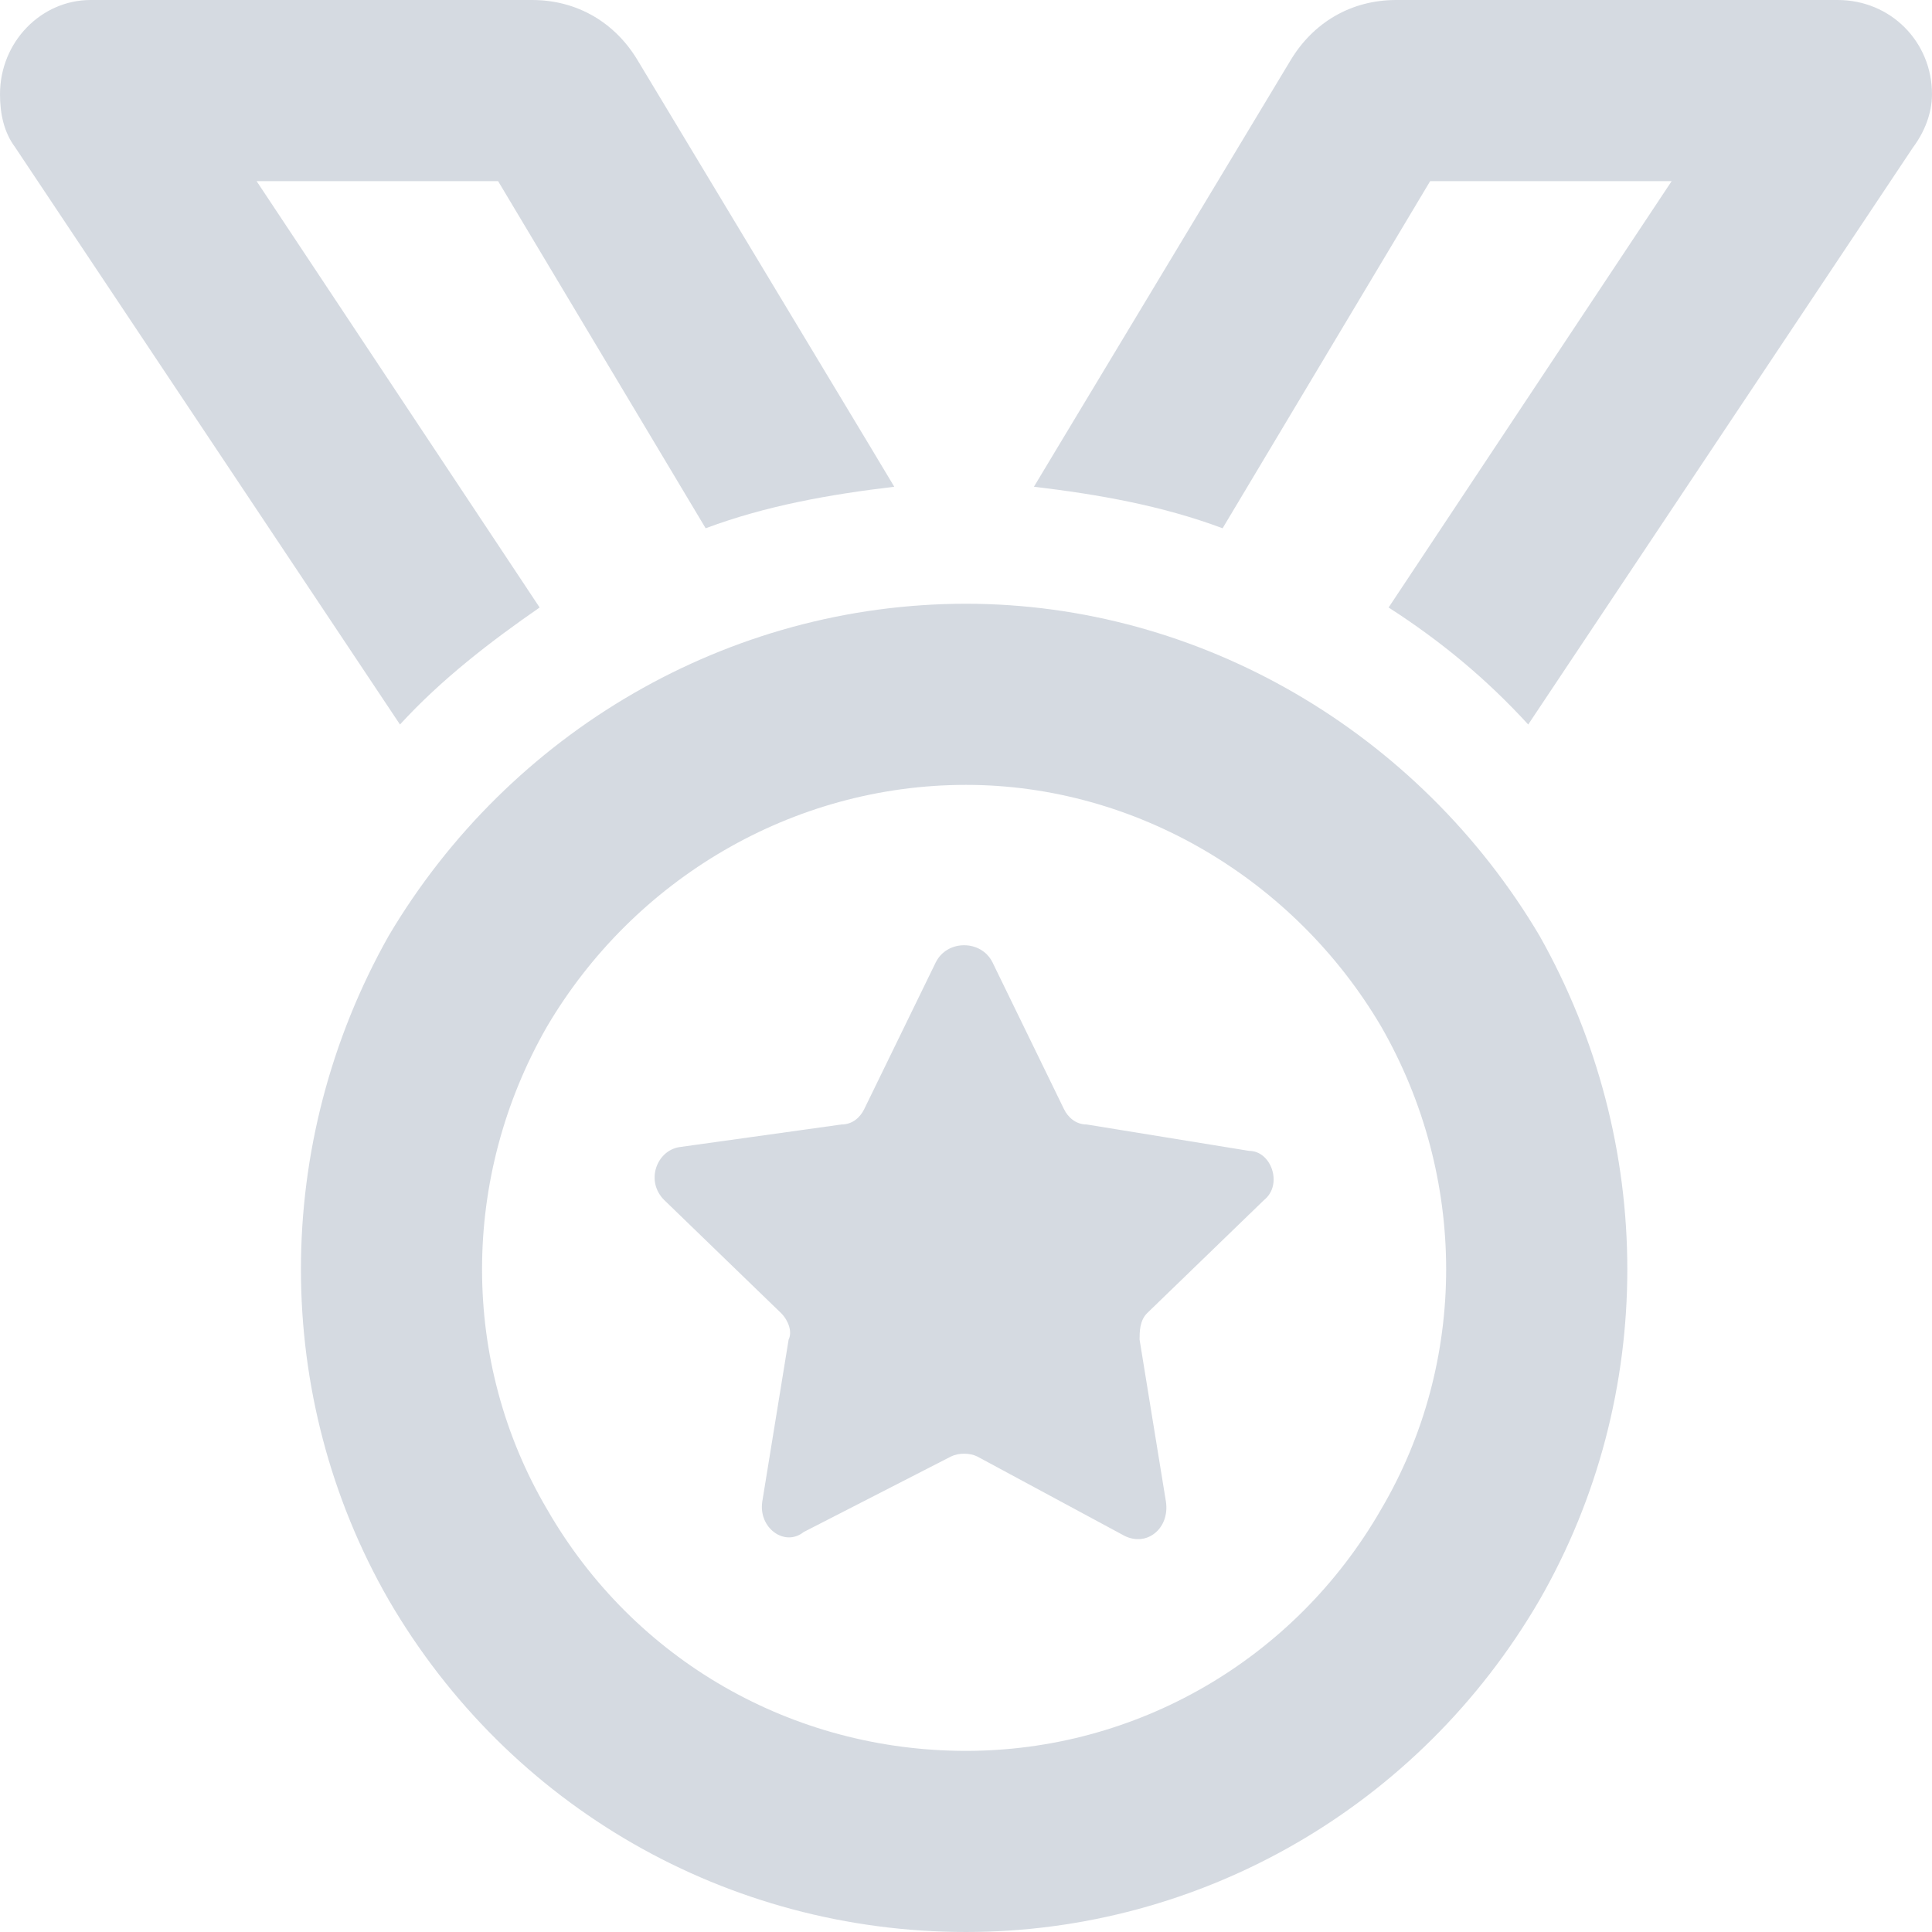 <svg width="32" height="32" viewBox="0 0 32 32" fill="none" xmlns="http://www.w3.org/2000/svg">
<path opacity="0.25" d="M0.25 2.438C0.062 2.188 0 1.875 0 1.562C0 0.688 0.688 0 1.5 0H8.812C9.562 0 10.188 0.375 10.562 1L14.438 7.438L14.812 8.062C13.75 8.188 12.688 8.375 11.688 8.75L8.25 3H4.25L8.938 10.062C8.125 10.625 7.312 11.25 6.625 12L0.25 2.438ZM17.5 7.438L21.375 1C21.75 0.375 22.375 0 23.125 0H30.438C31.312 0 32 0.688 32 1.562C32 1.875 31.875 2.188 31.688 2.438L25.312 12C24.625 11.25 23.875 10.625 23 10.062L27.688 3H23.688L20.25 8.75C19.25 8.375 18.188 8.188 17.125 8.062L17.5 7.438ZM16 13C13.125 13 10.5 14.562 9.062 17C7.625 19.5 7.625 22.562 9.062 25C10.5 27.5 13.125 29 16 29C18.812 29 21.438 27.5 22.875 25C24.312 22.562 24.312 19.5 22.875 17C21.438 14.562 18.812 13 16 13ZM16 32C12.062 32 8.438 29.938 6.438 26.5C4.5 23.125 4.5 18.938 6.438 15.5C8.438 12.125 12.062 10 16 10C19.875 10 23.5 12.125 25.5 15.5C27.438 18.938 27.438 23.125 25.5 26.5C23.5 29.938 19.875 32 16 32ZM16.438 15.938L17.625 18.375C17.688 18.5 17.812 18.625 18 18.625L20.688 19.062C21.062 19.062 21.25 19.625 20.938 19.875L19 21.75C18.875 21.875 18.875 22.062 18.875 22.188L19.312 24.875C19.375 25.312 19 25.625 18.625 25.438L16.188 24.125C16.062 24.062 15.875 24.062 15.75 24.125L13.312 25.375C13 25.625 12.562 25.312 12.625 24.875L13.062 22.188C13.125 22.062 13.062 21.875 12.938 21.75L11 19.875C10.688 19.562 10.875 19.062 11.25 19L13.938 18.625C14.125 18.625 14.25 18.5 14.312 18.375L15.5 15.938C15.688 15.562 16.25 15.562 16.438 15.938Z" fill="#5B6D89"/>
</svg>
